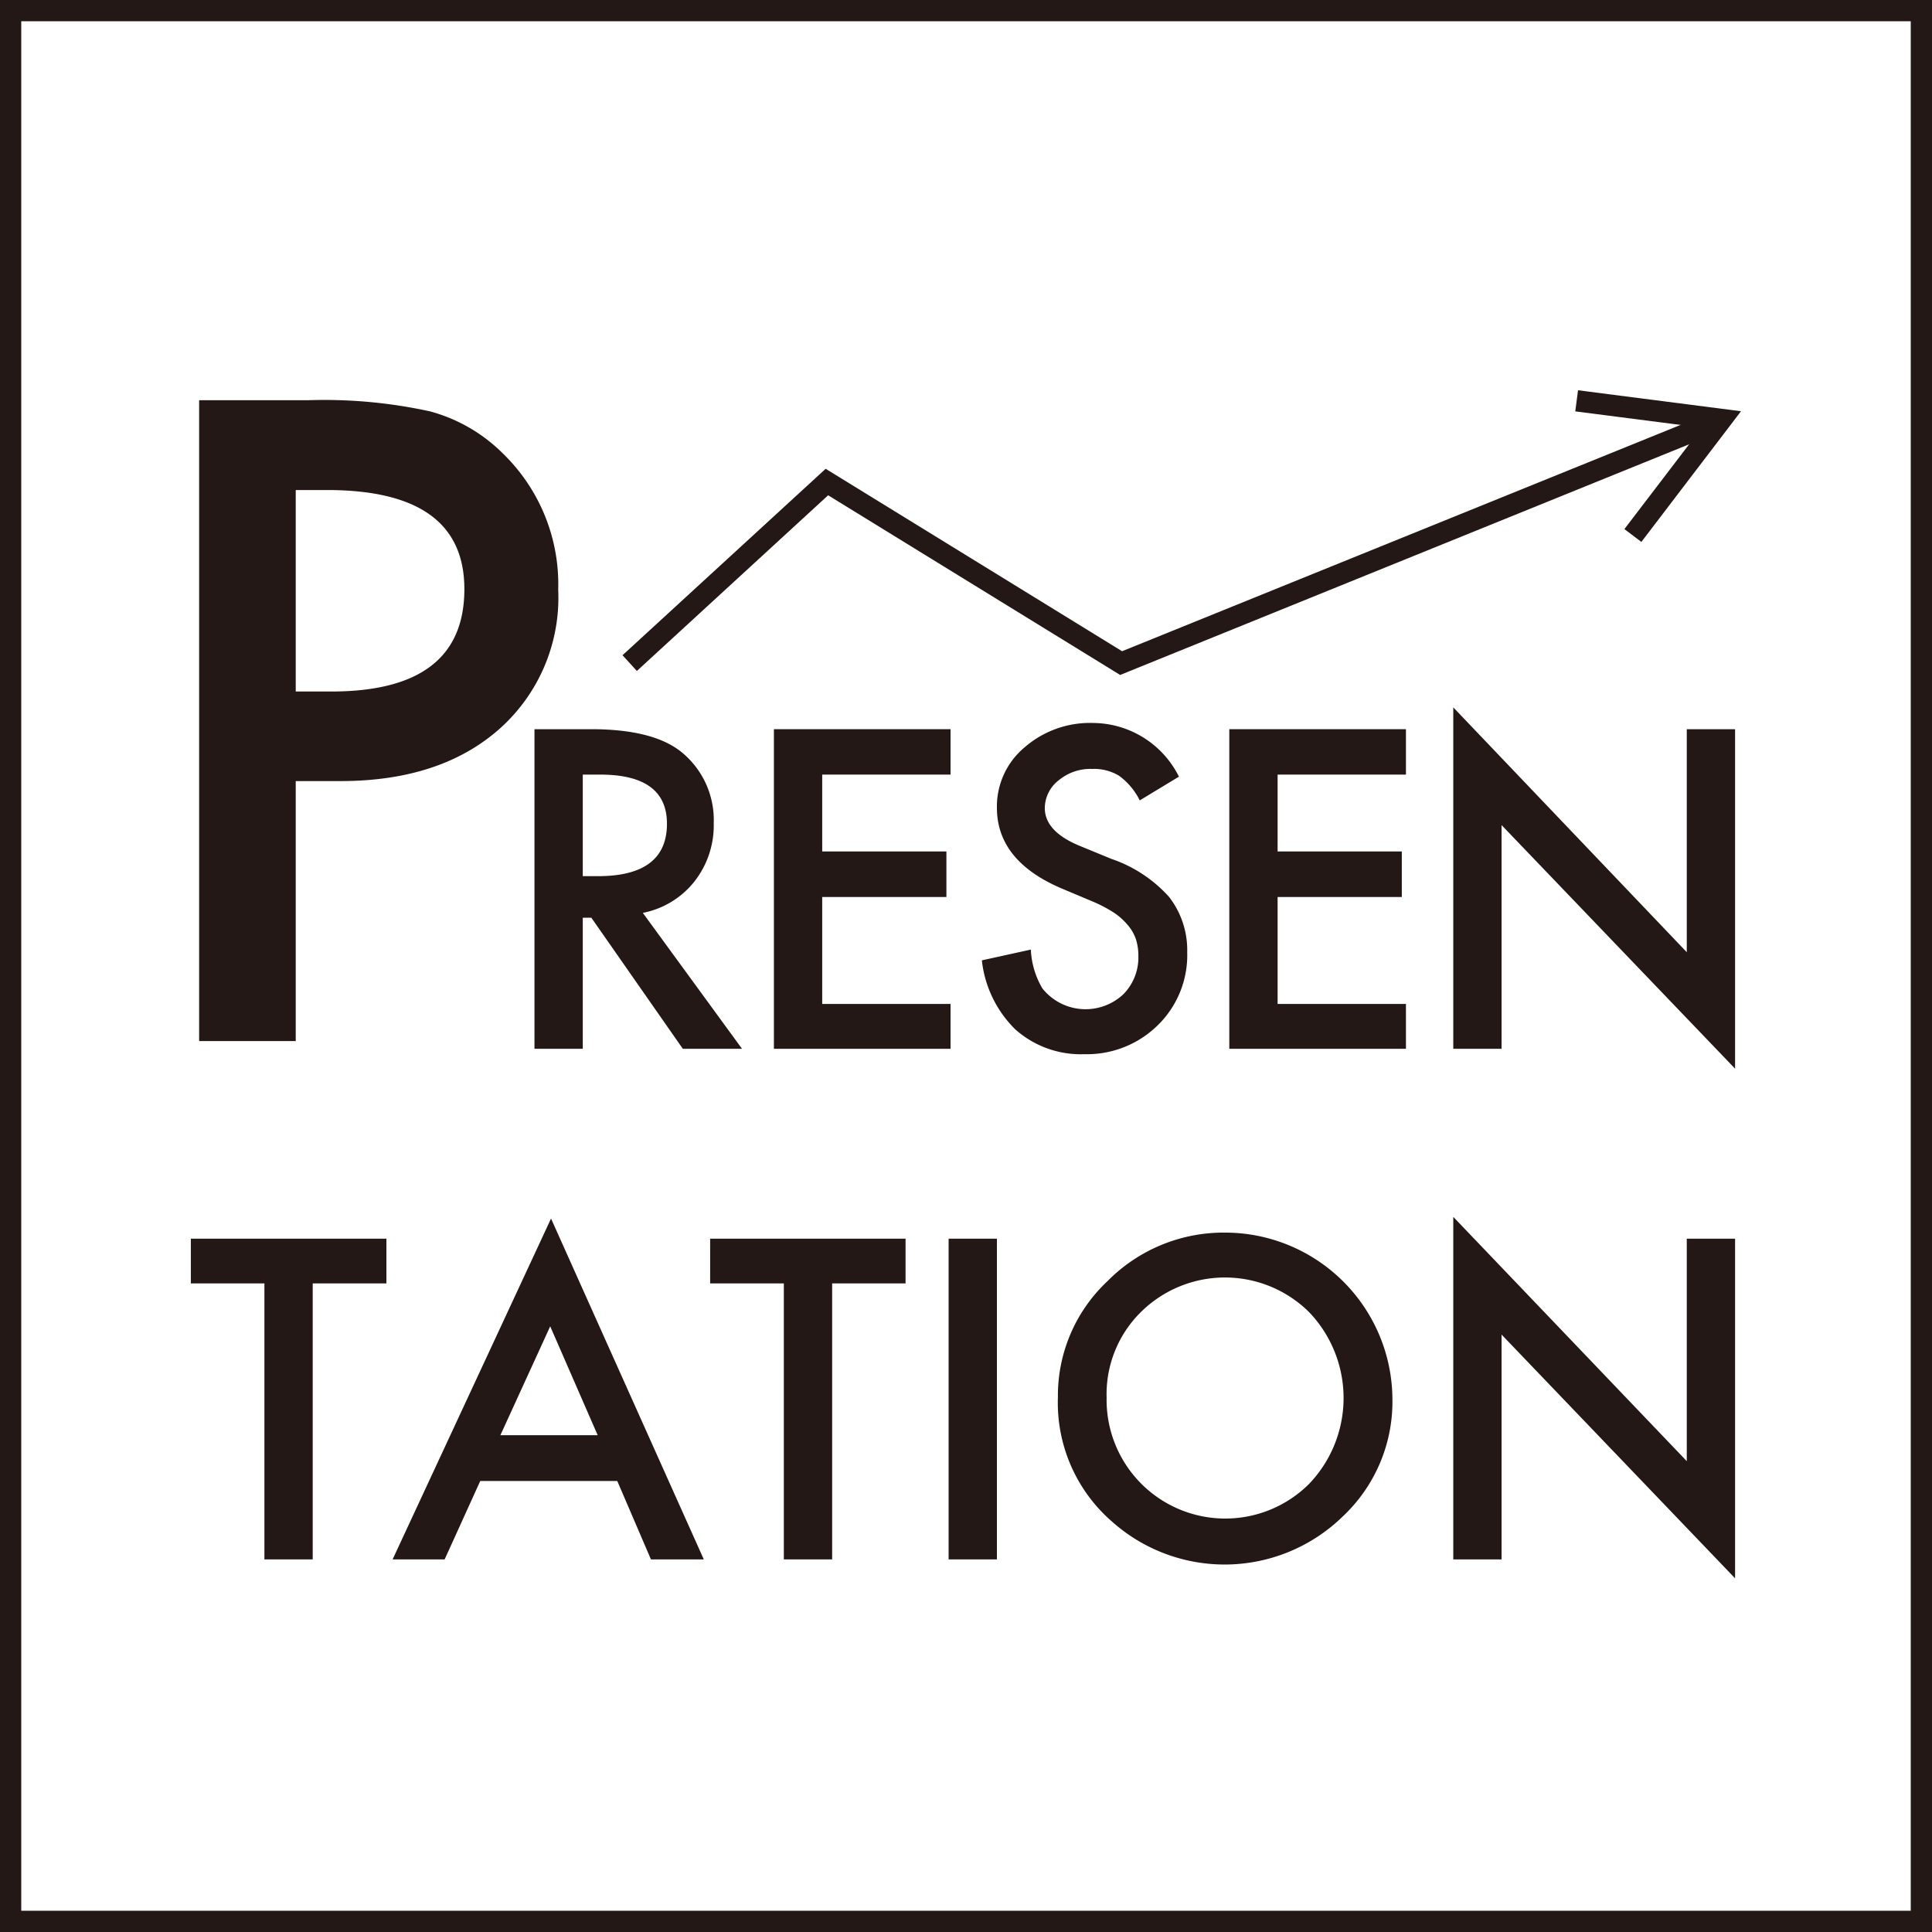 <svg id="presentation" xmlns="http://www.w3.org/2000/svg" viewBox="0 0 140 140"><defs><style>.cls-1{fill:#231815;}</style></defs><title>st_website_icons_v2</title><path class="cls-1" d="M140,140H0V0H140V140ZM1.54,138.46H138.46V1.54H1.54V138.46Z"/><path class="cls-1" d="M21.43,56.6V75.44h-7V29h7.93a35.78,35.78,0,0,1,8.8.81,11.81,11.81,0,0,1,5.29,3.06,13.2,13.2,0,0,1,4,9.86,12.72,12.72,0,0,1-4.27,10.1Q31.91,56.6,24.67,56.6H21.43Zm0-6.49H24q9.65,0,9.65-7.42,0-7.18-9.95-7.18H21.43v14.6Z"/><path class="cls-1" d="M46.58,66.15L53.77,76H49.48l-6.63-9.5H42.23V76h-3.5V52.84h4.1q4.6,0,6.64,1.73a6.35,6.35,0,0,1,2.25,5.08,6.59,6.59,0,0,1-1.41,4.24A6.3,6.3,0,0,1,46.58,66.15Zm-4.36-2.66h1.11q5,0,5-3.8,0-3.56-4.84-3.56H42.23v7.36Z"/><path class="cls-1" d="M68.88,56.13h-9.3V61.7h9V65h-9v7.75h9.3V76H56.08V52.84h12.8v3.29Z"/><path class="cls-1" d="M85.43,56.28L82.59,58a4.87,4.87,0,0,0-1.52-1.8,3.53,3.53,0,0,0-1.94-.48,3.58,3.58,0,0,0-2.42.83,2.57,2.57,0,0,0-1,2q0,1.7,2.52,2.74l2.31,0.95A9.88,9.88,0,0,1,84.72,65a6.29,6.29,0,0,1,1.31,4,7.1,7.1,0,0,1-2.13,5.29,7.32,7.32,0,0,1-5.33,2.1,7.12,7.12,0,0,1-5-1.8,8.26,8.26,0,0,1-2.42-5l3.55-.78a6,6,0,0,0,.84,2.82,4,4,0,0,0,5.87.41,3.79,3.79,0,0,0,1.08-2.78,3.89,3.89,0,0,0-.19-1.24,3.15,3.15,0,0,0-.59-1,4.66,4.66,0,0,0-1-.89,9.88,9.88,0,0,0-1.5-.79L77,64.41q-4.76-2-4.76-5.88a5.58,5.58,0,0,1,2-4.37,7.22,7.22,0,0,1,5-1.77A7,7,0,0,1,85.43,56.28Z"/><path class="cls-1" d="M101.88,56.13h-9.3V61.7h9V65h-9v7.75h9.3V76H89.08V52.84h12.8v3.29Z"/><path class="cls-1" d="M105.31,76V51.26L122.23,69V52.84h3.5V77.44L108.81,59.79V76h-3.5Z"/><path class="cls-1" d="M22.66,93V113h-3.5V93H13.83V89.76H28V93H22.66Z"/><path class="cls-1" d="M44.73,107.32H34.8L32.22,113H28.45L39.93,88.3,51,113H47.17ZM43.31,104l-3.44-7.89L36.26,104h7Z"/><path class="cls-1" d="M60.3,93V113H56.8V93H51.46V89.76H65.62V93H60.3Z"/><path class="cls-1" d="M72.24,89.76V113h-3.5V89.76h3.5Z"/><path class="cls-1" d="M76.66,101.25a11.36,11.36,0,0,1,3.59-8.41,11.82,11.82,0,0,1,8.59-3.52,12.13,12.13,0,0,1,12.06,12.06,11.41,11.41,0,0,1-3.58,8.49,12.26,12.26,0,0,1-16.74.39A11.4,11.4,0,0,1,76.66,101.25Zm3.53,0a8.6,8.6,0,0,0,14.68,6.27,9,9,0,0,0,0-12.43,8.66,8.66,0,0,0-12.21,0A8.36,8.36,0,0,0,80.19,101.29Z"/><path class="cls-1" d="M105.31,113V88.18l16.92,17.7V89.76h3.5v24.61L108.81,96.71V113h-3.5Z"/><polygon class="cls-1" points="81.17 48.91 60.01 35.89 46.15 48.62 45.11 47.48 59.83 33.97 81.31 47.19 123.14 30.24 123.72 31.66 81.17 48.91"/><polygon class="cls-1" points="118.94 39.27 117.71 38.34 123.32 30.99 114.15 29.81 114.35 28.28 126.16 29.8 118.94 39.27"/></svg>